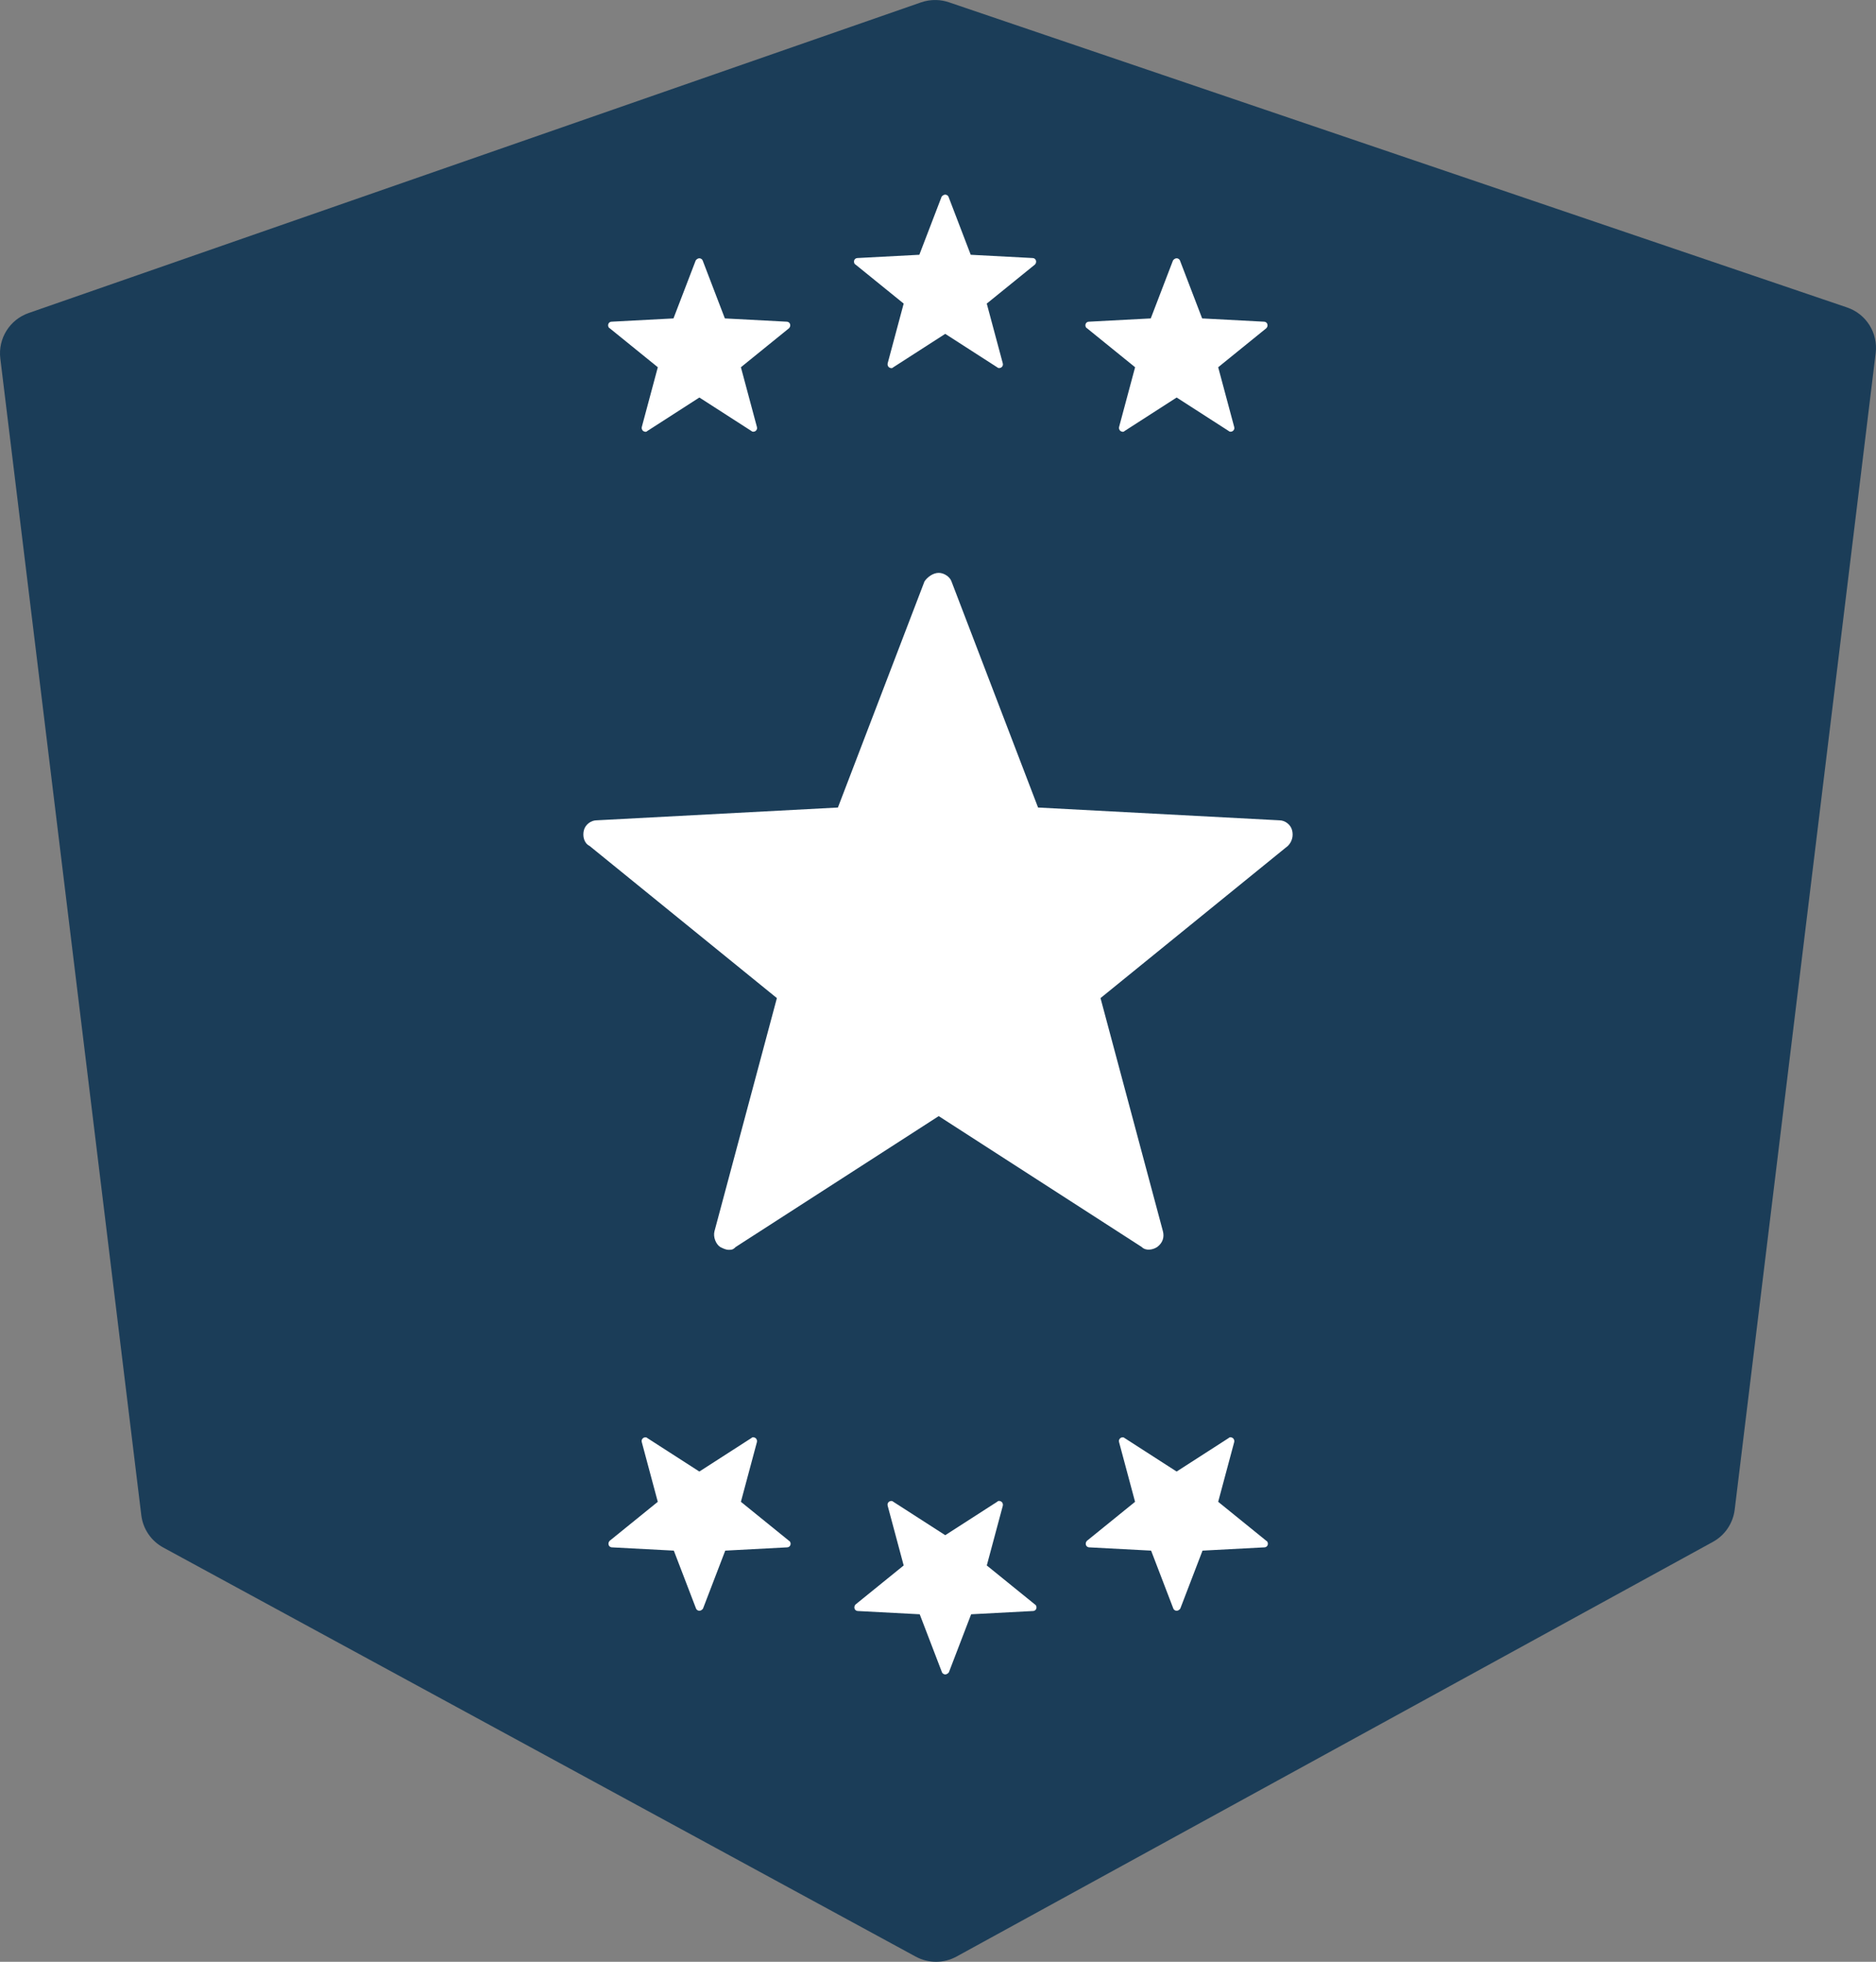 <?xml version="1.0" encoding="utf-8"?>
<svg width="58.959px" height="61.641px" viewBox="0 0 58.959 61.641" version="1.1" xmlns:xlink="http://www.w3.org/1999/xlink" xmlns="http://www.w3.org/2000/svg">
  <rect x="0" y="0" width="58.959" height="61.641" fill="#808080" stroke="none"/>
  <defs>
    <path d="M0 5.727L0 0L5.727 0L5.727 5.727L0 5.727Z" id="path_1" />
    <path d="M5.727 0L5.727 0L5.727 5.727L0 5.727L0 0L5.727 0Z" id="path_2" />
    <clipPath id="clip_1">
      <use xlink:href="#path_1" clip-rule="evenodd" fill-rule="evenodd" />
    </clipPath>
    <clipPath id="clip_2">
      <use xlink:href="#path_2" clip-rule="evenodd" fill-rule="evenodd" />
    </clipPath>
  </defs>
  <g id="Group-25">
    <path d="M29.427 0.001C29.265 -0.004 29.102 0.021 28.948 0.074L0.9 9.836C0.304 10.043 -0.067 10.639 0.01 11.265L4.441 47.61C4.493 48.04 4.751 48.419 5.132 48.625L28.778 61.478C29.179 61.696 29.663 61.695 30.063 61.476L53.833 48.447C54.211 48.24 54.466 47.863 54.518 47.434L58.949 11.092C59.026 10.463 58.652 9.865 58.051 9.661L29.82 0.071C29.693 0.028 29.561 0.004 29.427 0.001L29.427 0.001Z" id="Shape-Copy-18" fill="#1B3D58" stroke="none" />
    <g id="Group-22" transform="translate(19.116 45)">
      <g id="Star">
        <path d="M0 5.727L0 0L5.727 0L5.727 5.727L0 5.727Z" id="Star" fill="none" stroke="none" transform="matrix(-1 0 0 -1 13.455 7.727)" />
        <path d="M1.168 5.567C1.145 5.567 1.123 5.555 1.1 5.544C1.065 5.521 1.042 5.464 1.054 5.418L1.558 3.539L0.046 2.314C1.16052e-05 2.291 -0.011 2.234 1.16052e-05 2.188C0.011 2.142 0.057 2.108 0.103 2.108L2.05 2.005L2.749 0.183C2.772 0.149 2.818 0.115 2.864 0.115C2.909 0.115 2.955 0.149 2.967 0.183L3.666 2.005L5.613 2.108C5.659 2.108 5.704 2.142 5.716 2.188C5.727 2.234 5.716 2.279 5.682 2.314L4.17 3.539L4.674 5.418C4.685 5.464 4.674 5.51 4.628 5.544C4.593 5.567 4.536 5.578 4.502 5.544L2.864 4.49L1.226 5.544C1.203 5.567 1.191 5.567 1.168 5.567L1.168 5.567Z" id="Shape" fill="#FFFFFF" stroke="none" clip-path="url(#clip_1)" transform="matrix(-1 0 0 -1 13.455 7.727)" />
      </g>
      <g id="Star Copy">
        <path d="M0 5.727L0 0L5.727 0L5.727 5.727L0 5.727Z" id="Star-Copy" fill="none" stroke="none" transform="matrix(-1 0 0 -1 20.727 5.727)" />
        <path d="M1.168 5.567C1.145 5.567 1.123 5.555 1.1 5.544C1.065 5.521 1.042 5.464 1.054 5.418L1.558 3.539L0.046 2.314C1.16075e-05 2.291 -0.011 2.234 1.16075e-05 2.188C0.011 2.142 0.057 2.108 0.103 2.108L2.05 2.005L2.749 0.183C2.772 0.149 2.818 0.115 2.864 0.115C2.91 0.115 2.955 0.149 2.967 0.183L3.666 2.005L5.613 2.108C5.659 2.108 5.704 2.142 5.716 2.188C5.727 2.234 5.716 2.279 5.682 2.314L4.17 3.539L4.674 5.418C4.685 5.464 4.674 5.51 4.628 5.544C4.593 5.567 4.536 5.578 4.502 5.544L2.864 4.49L1.226 5.544C1.203 5.567 1.191 5.567 1.168 5.567L1.168 5.567Z" id="Shape" fill="#FFFFFF" stroke="none" clip-path="url(#clip_1)" transform="matrix(-1 0 0 -1 20.727 5.727)" />
      </g>
      <g id="Star Copy 2">
        <path d="M0 5.727L0 0L5.727 0L5.727 5.727L0 5.727Z" id="Star-Copy-2" fill="none" stroke="none" transform="matrix(-1 0 0 -1 5.727 5.727)" />
        <path d="M1.168 5.567C1.145 5.567 1.123 5.555 1.1 5.544C1.065 5.521 1.042 5.464 1.054 5.418L1.558 3.539L0.046 2.314C1.16057e-05 2.291 -0.011 2.234 1.16057e-05 2.188C0.011 2.142 0.057 2.108 0.103 2.108L2.05 2.005L2.749 0.183C2.772 0.149 2.818 0.115 2.864 0.115C2.909 0.115 2.955 0.149 2.967 0.183L3.666 2.005L5.613 2.108C5.659 2.108 5.704 2.142 5.716 2.188C5.727 2.234 5.716 2.279 5.682 2.314L4.17 3.539L4.674 5.418C4.685 5.464 4.674 5.51 4.628 5.544C4.593 5.567 4.536 5.578 4.502 5.544L2.864 4.49L1.226 5.544C1.203 5.567 1.191 5.567 1.168 5.567L1.168 5.567Z" id="Shape" fill="#FFFFFF" stroke="none" clip-path="url(#clip_1)" transform="matrix(-1 0 0 -1 5.727 5.727)" />
      </g>
    </g>
    <path d="M22.9 39.27C22.811 39.27 22.721 39.225 22.632 39.18C22.498 39.091 22.409 38.868 22.454 38.689L24.416 31.361L18.528 26.579C18.35 26.49 18.305 26.267 18.35 26.088C18.395 25.909 18.573 25.775 18.751 25.775L26.334 25.373L29.055 18.268C29.145 18.134 29.323 18 29.502 18C29.68 18 29.858 18.134 29.903 18.268L32.624 25.373L40.207 25.775C40.386 25.775 40.564 25.909 40.608 26.088C40.653 26.267 40.608 26.445 40.475 26.579L34.587 31.361L36.549 38.689C36.594 38.868 36.549 39.046 36.371 39.18C36.237 39.27 36.014 39.315 35.88 39.18L29.502 35.069L23.123 39.18C23.034 39.27 22.989 39.27 22.9 39.27L22.9 39.27Z" id="Shape" fill="#FFFFFF" stroke="none" />
    <g id="Group-23" transform="translate(19.116 6)">
      <g id="Star">
        <path d="M5.727 0L5.727 0L5.727 5.727L0 5.727L0 0L5.727 0Z" id="Star" fill="none" stroke="none" transform="translate(7.727 0)" />
        <path d="M1.168 5.567C1.145 5.567 1.123 5.555 1.1 5.544C1.065 5.521 1.042 5.464 1.054 5.418L1.558 3.539L0.046 2.314C1.15512e-05 2.291 -0.011 2.234 1.15512e-05 2.188C0.011 2.142 0.057 2.108 0.103 2.108L2.05 2.005L2.749 0.183C2.772 0.149 2.818 0.115 2.864 0.115C2.909 0.115 2.955 0.149 2.967 0.183L3.665 2.005L5.613 2.108C5.659 2.108 5.704 2.142 5.716 2.188C5.727 2.234 5.716 2.279 5.681 2.314L4.169 3.539L4.673 5.418C4.685 5.464 4.673 5.51 4.628 5.544C4.593 5.567 4.536 5.578 4.502 5.544L2.864 4.49L1.226 5.544C1.203 5.567 1.191 5.567 1.168 5.567L1.168 5.567Z" id="Shape" fill="#FFFFFF" stroke="none" clip-path="url(#clip_2)" transform="translate(7.727 0)" />
      </g>
      <g id="Star Copy">
        <path d="M5.727 0L5.727 0L5.727 5.727L0 5.727L0 0L5.727 0Z" id="Star-Copy" fill="none" stroke="none" transform="translate(0 2)" />
        <path d="M1.168 5.567C1.145 5.567 1.123 5.555 1.1 5.544C1.065 5.521 1.042 5.464 1.054 5.418L1.558 3.539L0.046 2.314C1.15521e-05 2.291 -0.011 2.234 1.15521e-05 2.188C0.011 2.142 0.057 2.108 0.103 2.108L2.05 2.005L2.749 0.183C2.772 0.149 2.818 0.115 2.864 0.115C2.909 0.115 2.955 0.149 2.967 0.183L3.665 2.005L5.613 2.108C5.659 2.108 5.704 2.142 5.716 2.188C5.727 2.234 5.716 2.279 5.681 2.314L4.169 3.539L4.673 5.418C4.685 5.464 4.673 5.51 4.628 5.544C4.593 5.567 4.536 5.578 4.502 5.544L2.864 4.49L1.226 5.544C1.203 5.567 1.191 5.567 1.168 5.567L1.168 5.567Z" id="Shape" fill="#FFFFFF" stroke="none" clip-path="url(#clip_2)" transform="translate(0 2)" />
      </g>
      <g id="Star Copy 2">
        <path d="M5.727 0L5.727 0L5.727 5.727L0 5.727L0 0L5.727 0Z" id="Star-Copy-2" fill="none" stroke="none" transform="translate(15 2)" />
        <path d="M1.168 5.567C1.145 5.567 1.123 5.555 1.1 5.544C1.065 5.521 1.042 5.464 1.054 5.418L1.558 3.539L0.046 2.314C1.15517e-05 2.291 -0.011 2.234 1.15517e-05 2.188C0.011 2.142 0.057 2.108 0.103 2.108L2.05 2.005L2.749 0.183C2.772 0.149 2.818 0.115 2.864 0.115C2.909 0.115 2.955 0.149 2.967 0.183L3.665 2.005L5.613 2.108C5.659 2.108 5.704 2.142 5.716 2.188C5.727 2.234 5.716 2.279 5.681 2.314L4.169 3.539L4.673 5.418C4.685 5.464 4.673 5.51 4.628 5.544C4.593 5.567 4.536 5.578 4.502 5.544L2.864 4.49L1.226 5.544C1.203 5.567 1.191 5.567 1.168 5.567L1.168 5.567Z" id="Shape" fill="#FFFFFF" stroke="none" clip-path="url(#clip_2)" transform="translate(15 2)" />
      </g>
    </g>
  </g>
</svg>